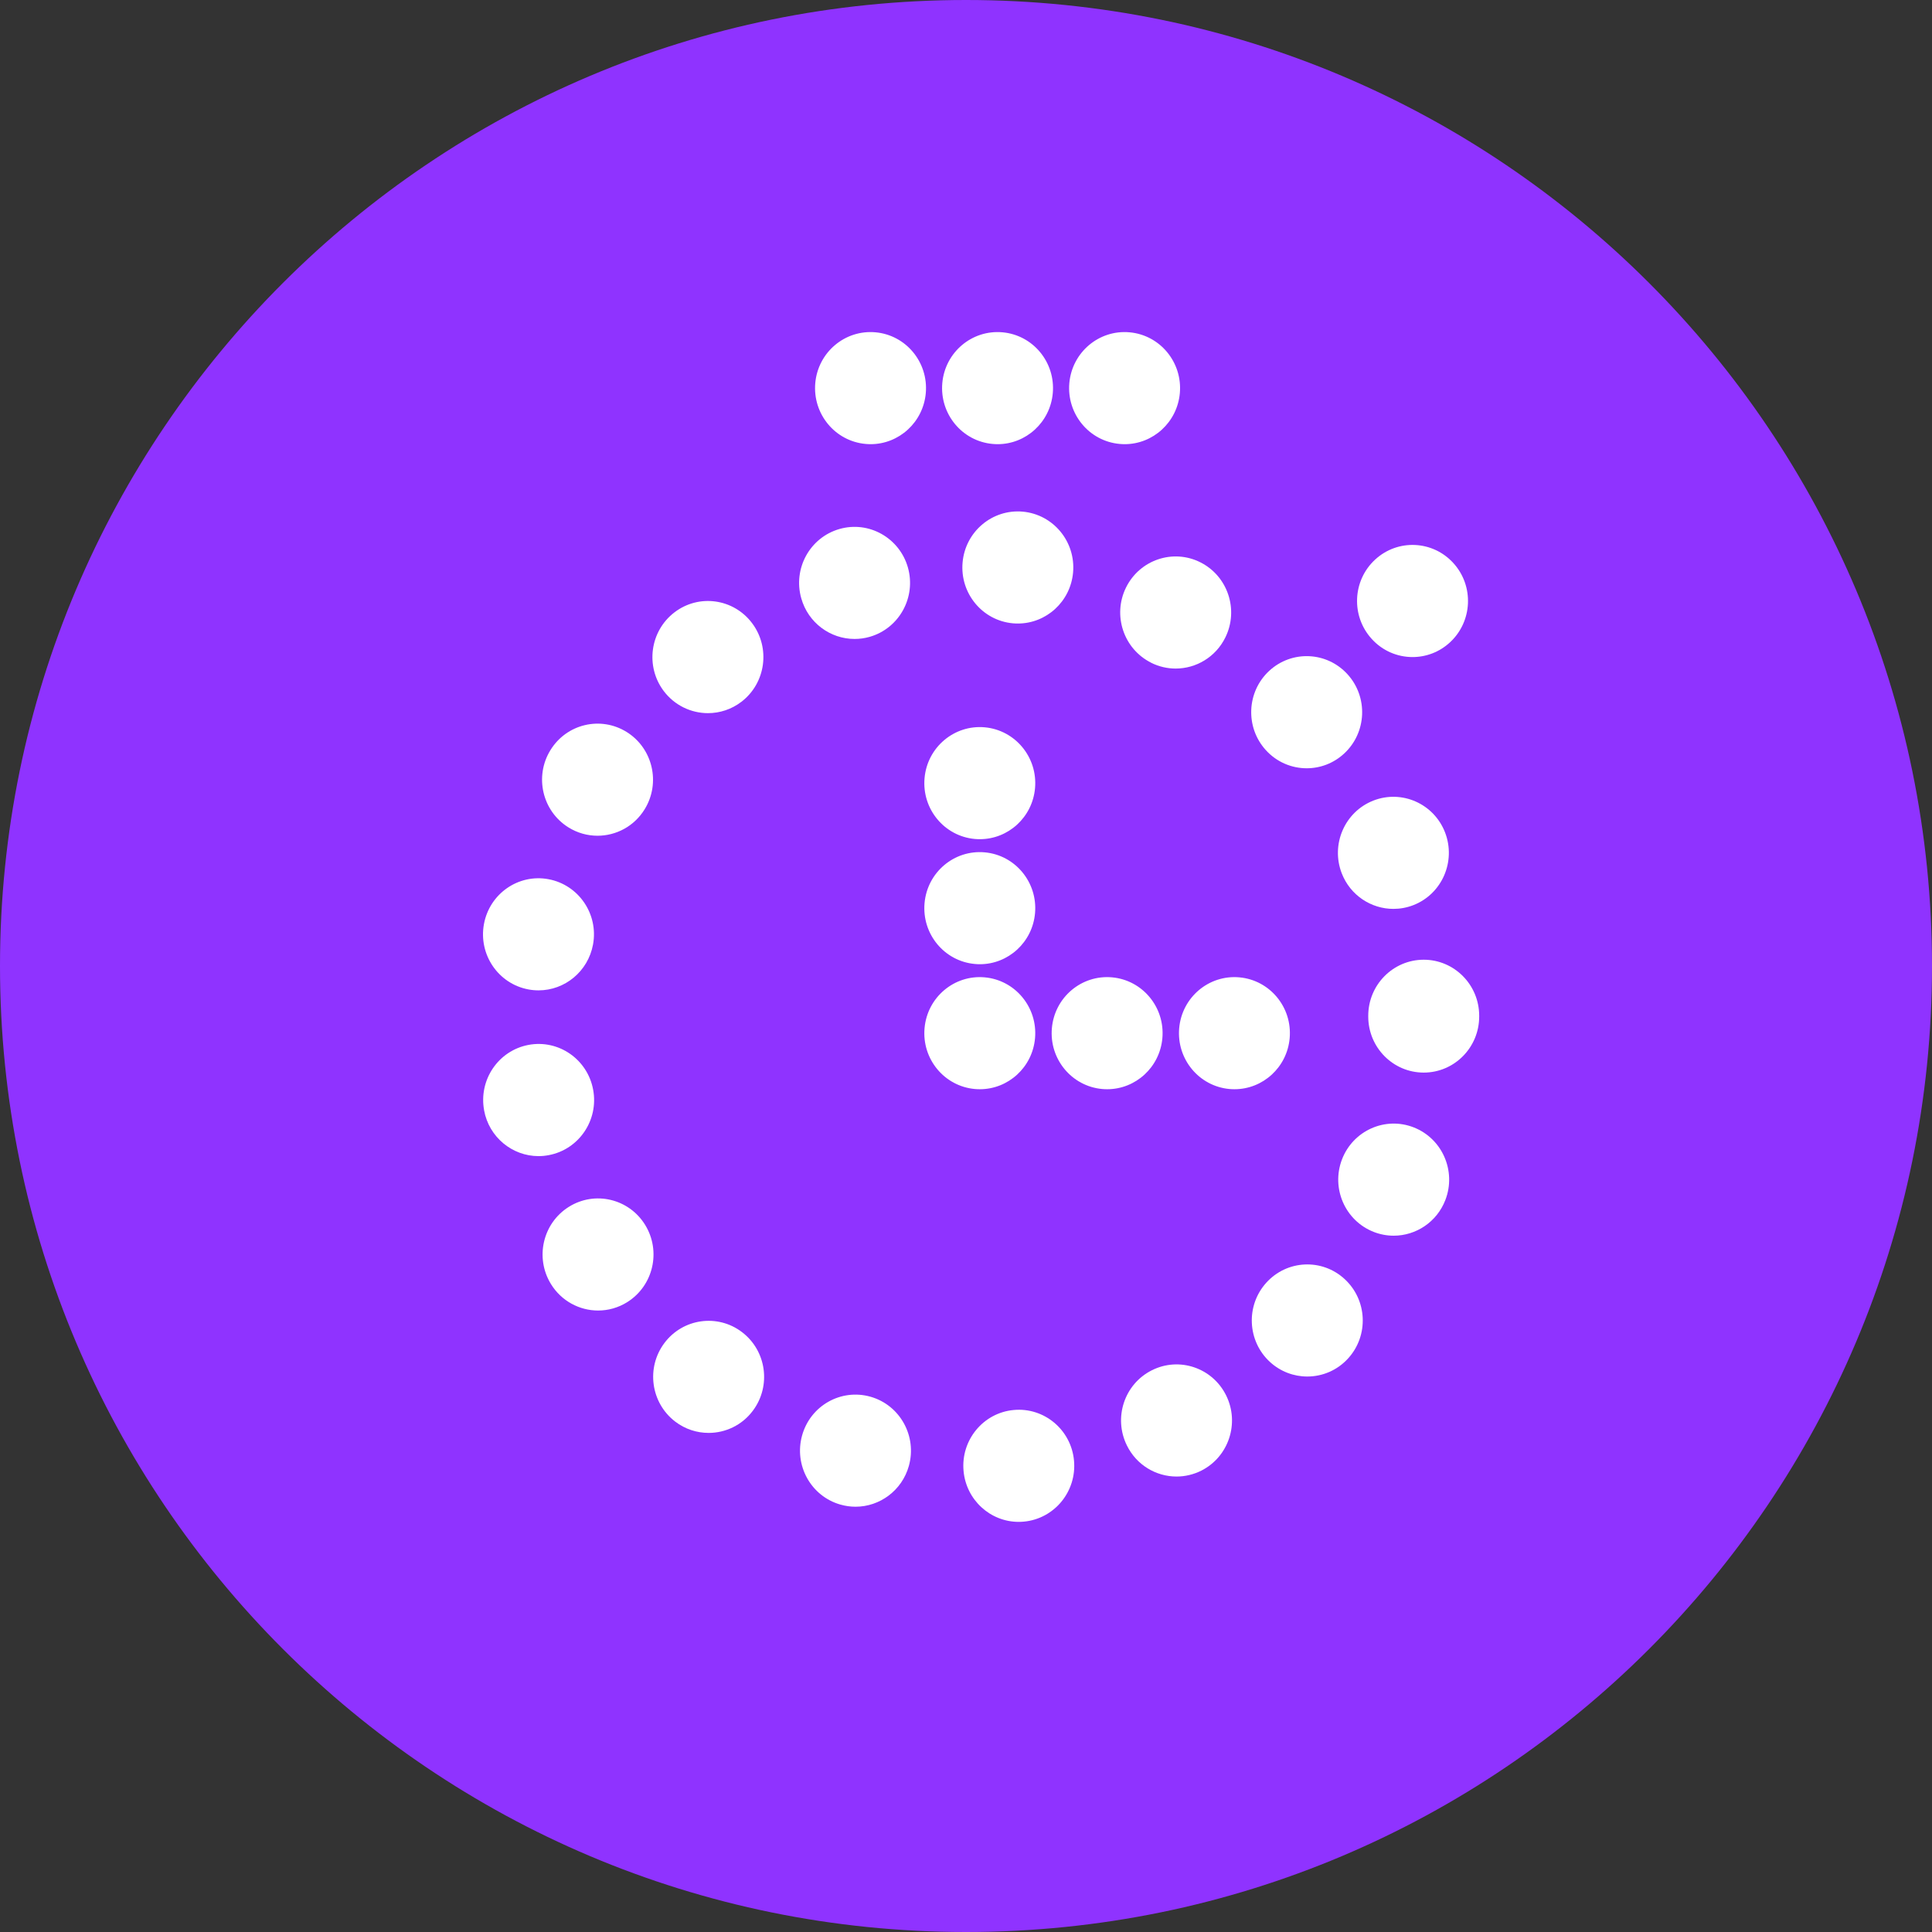 <svg width="64" height="64" viewBox="0 0 64 64" fill="none" xmlns="http://www.w3.org/2000/svg">
<rect x="0" y="0" width="64" height="64" fill="#333333" stroke="none"/>
<path d="M64 32C64 49.673 49.673 64 32 64C14.327 64 0 49.673 0 32C0 14.327 14.327 0 32 0C49.673 0 64 14.327 64 32Z" fill="#8F33FF"/>
<g clip-path="url(#clip0_353_3369)">
<path d="M31.919 48.727C31.826 47.705 32.57 46.801 33.58 46.708C34.59 46.613 35.486 47.365 35.578 48.386C35.671 49.408 34.927 50.312 33.916 50.406C33.859 50.411 33.802 50.414 33.746 50.414C32.807 50.414 32.006 49.69 31.919 48.727Z" fill="white"/>
<path d="M27.838 49.841C26.861 49.562 26.295 48.536 26.571 47.549C26.847 46.562 27.863 45.99 28.839 46.269C29.816 46.548 30.383 47.575 30.107 48.562C29.878 49.378 29.141 49.912 28.341 49.912C28.175 49.912 28.006 49.889 27.839 49.841H27.838Z" fill="white"/>
<path d="M37.33 47.883C36.877 46.966 37.244 45.851 38.153 45.394C39.061 44.935 40.165 45.308 40.618 46.226C41.071 47.143 40.703 48.258 39.795 48.717C39.53 48.849 39.251 48.912 38.974 48.912C38.301 48.912 37.651 48.536 37.33 47.883Z" fill="white"/>
<path d="M22.367 47.092C21.558 46.474 21.396 45.31 22.008 44.491C22.619 43.674 23.772 43.511 24.581 44.129C25.392 44.747 25.553 45.91 24.941 46.73C24.581 47.214 24.03 47.467 23.474 47.467C23.088 47.467 22.698 47.345 22.367 47.092Z" fill="white"/>
<path d="M42.067 45.115C41.317 44.424 41.263 43.249 41.947 42.492C42.631 41.734 43.794 41.679 44.543 42.371C45.294 43.062 45.347 44.237 44.663 44.994C44.301 45.396 43.803 45.599 43.305 45.599C42.863 45.599 42.42 45.439 42.067 45.115Z" fill="white"/>
<path d="M18.251 42.536C17.715 41.666 17.979 40.521 18.841 39.98C19.702 39.438 20.835 39.705 21.371 40.576C21.907 41.447 21.643 42.591 20.781 43.133C20.479 43.323 20.143 43.413 19.812 43.413C19.199 43.413 18.598 43.101 18.25 42.535L18.251 42.536Z" fill="white"/>
<path d="M45.504 40.808C44.558 40.437 44.089 39.361 44.455 38.407C44.822 37.45 45.887 36.976 46.831 37.346C47.778 37.717 48.247 38.792 47.881 39.748C47.599 40.483 46.904 40.934 46.167 40.934C45.946 40.934 45.721 40.893 45.503 40.808H45.504Z" fill="white"/>
<path d="M16.037 36.781C15.851 35.773 16.508 34.803 17.506 34.614C18.503 34.426 19.463 35.09 19.649 36.099C19.836 37.107 19.178 38.077 18.18 38.265C18.066 38.287 17.952 38.298 17.84 38.298C16.972 38.298 16.2 37.674 16.036 36.781H16.037Z" fill="white"/>
<path d="M45.325 33.675V33.662V33.654C45.323 32.627 46.144 31.795 47.159 31.792C48.173 31.79 48.998 32.62 49 33.645V33.662V33.675C49 34.7 48.176 35.531 47.163 35.531C46.148 35.531 45.325 34.7 45.325 33.675Z" fill="white"/>
<path d="M17.505 32.776C16.506 32.59 15.847 31.622 16.031 30.613C16.216 29.605 17.173 28.938 18.171 29.125C19.169 29.312 19.829 30.279 19.645 31.287C19.48 32.182 18.709 32.807 17.84 32.807C17.729 32.807 17.617 32.797 17.504 32.776H17.505Z" fill="white"/>
<path d="M44.446 28.927C44.078 27.972 44.544 26.895 45.49 26.522C46.436 26.15 47.501 26.622 47.87 27.577C48.237 28.533 47.771 29.61 46.825 29.982C46.605 30.068 46.38 30.108 46.158 30.108C45.423 30.108 44.729 29.66 44.446 28.927Z" fill="white"/>
<path d="M18.828 27.407C17.965 26.868 17.697 25.723 18.232 24.852C18.766 23.979 19.898 23.71 20.762 24.25C21.624 24.789 21.891 25.934 21.357 26.805C21.009 27.374 20.408 27.685 19.793 27.685C19.463 27.685 19.129 27.595 18.828 27.407Z" fill="white"/>
<path d="M41.93 24.846C41.245 24.09 41.296 22.916 42.044 22.223C42.794 21.53 43.955 21.582 44.641 22.339C45.326 23.095 45.275 24.269 44.527 24.962C44.174 25.289 43.73 25.45 43.286 25.45C42.788 25.45 42.293 25.247 41.93 24.846Z" fill="white"/>
<path d="M45.437 21.162C44.751 20.406 44.802 19.231 45.551 18.539C46.3 17.846 47.462 17.898 48.147 18.655C48.833 19.411 48.781 20.585 48.033 21.278C47.68 21.605 47.236 21.766 46.792 21.766C46.295 21.766 45.799 21.563 45.437 21.162Z" fill="white"/>
<path d="M21.986 22.89C21.372 22.072 21.531 20.907 22.34 20.287C23.149 19.666 24.301 19.826 24.915 20.644C25.528 21.461 25.37 22.627 24.561 23.247C24.229 23.501 23.839 23.624 23.452 23.624C22.897 23.624 22.348 23.37 21.986 22.89Z" fill="white"/>
<path d="M38.129 21.951C37.22 21.495 36.849 20.381 37.3 19.464C37.752 18.546 38.855 18.171 39.763 18.627C40.672 19.083 41.043 20.198 40.592 21.115C40.271 21.769 39.62 22.147 38.945 22.147C38.671 22.147 38.391 22.084 38.129 21.953V21.951Z" fill="white"/>
<path d="M26.543 19.82C26.263 18.835 26.828 17.807 27.804 17.525C28.779 17.243 29.796 17.815 30.076 18.8C30.354 19.786 29.789 20.813 28.813 21.095C28.645 21.144 28.475 21.166 28.308 21.166C27.508 21.166 26.773 20.635 26.543 19.82Z" fill="white"/>
<path d="M33.553 20.648C32.542 20.557 31.796 19.654 31.887 18.632C31.977 17.611 32.87 16.858 33.881 16.949C34.892 17.041 35.638 17.943 35.547 18.964C35.462 19.929 34.659 20.655 33.719 20.655C33.664 20.655 33.608 20.653 33.553 20.648Z" fill="white"/>
<path d="M32.293 27.792C31.281 27.701 30.536 26.798 30.627 25.776C30.717 24.755 31.61 24.002 32.621 24.093C33.632 24.185 34.377 25.087 34.287 26.108C34.202 27.073 33.399 27.799 32.459 27.799C32.404 27.799 32.348 27.797 32.293 27.792Z" fill="white"/>
<path d="M32.293 31.933C31.281 31.842 30.536 30.939 30.627 29.917C30.717 28.896 31.61 28.143 32.621 28.235C33.632 28.326 34.377 29.229 34.287 30.25C34.202 31.215 33.399 31.941 32.459 31.941C32.404 31.941 32.348 31.939 32.293 31.933Z" fill="white"/>
<path d="M28.674 14.706C27.662 14.615 26.917 13.712 27.007 12.69C27.098 11.669 27.991 10.916 29.002 11.008C30.013 11.099 30.758 12.002 30.668 13.023C30.582 13.988 29.78 14.714 28.84 14.714C28.785 14.714 28.729 14.711 28.674 14.706Z" fill="white"/>
<path d="M32.881 14.706C31.87 14.615 31.125 13.712 31.215 12.69C31.305 11.669 32.199 10.916 33.209 11.008C34.221 11.099 34.966 12.002 34.875 13.023C34.79 13.988 33.987 14.714 33.048 14.714C32.992 14.714 32.937 14.711 32.881 14.706Z" fill="white"/>
<path d="M37.09 14.706C36.078 14.615 35.333 13.712 35.423 12.69C35.514 11.669 36.407 10.916 37.417 11.008C38.429 11.099 39.174 12.002 39.084 13.023C38.998 13.988 38.196 14.714 37.256 14.714C37.201 14.714 37.145 14.711 37.09 14.706Z" fill="white"/>
<path d="M32.293 36.075C31.281 35.983 30.536 35.081 30.627 34.059C30.717 33.037 31.61 32.284 32.621 32.376C33.632 32.467 34.377 33.37 34.287 34.391C34.202 35.356 33.399 36.082 32.459 36.082C32.404 36.082 32.348 36.08 32.293 36.075Z" fill="white"/>
<path d="M36.511 36.075C35.5 35.983 34.754 35.081 34.845 34.059C34.935 33.037 35.828 32.284 36.839 32.376C37.85 32.467 38.596 33.37 38.505 34.391C38.42 35.356 37.617 36.082 36.678 36.082C36.622 36.082 36.566 36.08 36.511 36.075Z" fill="white"/>
<path d="M40.728 36.075C39.717 35.983 38.972 35.081 39.062 34.059C39.153 33.037 40.046 32.284 41.056 32.376C42.068 32.467 42.813 33.37 42.722 34.391C42.637 35.356 41.834 36.082 40.895 36.082C40.839 36.082 40.784 36.08 40.728 36.075Z" fill="white"/>
</g>
<defs>
<clipPath id="clip0_353_3369">
<rect width="33" height="39.828" fill="white" transform="translate(16 10.586)"/>
</clipPath>
</defs>
</svg>
